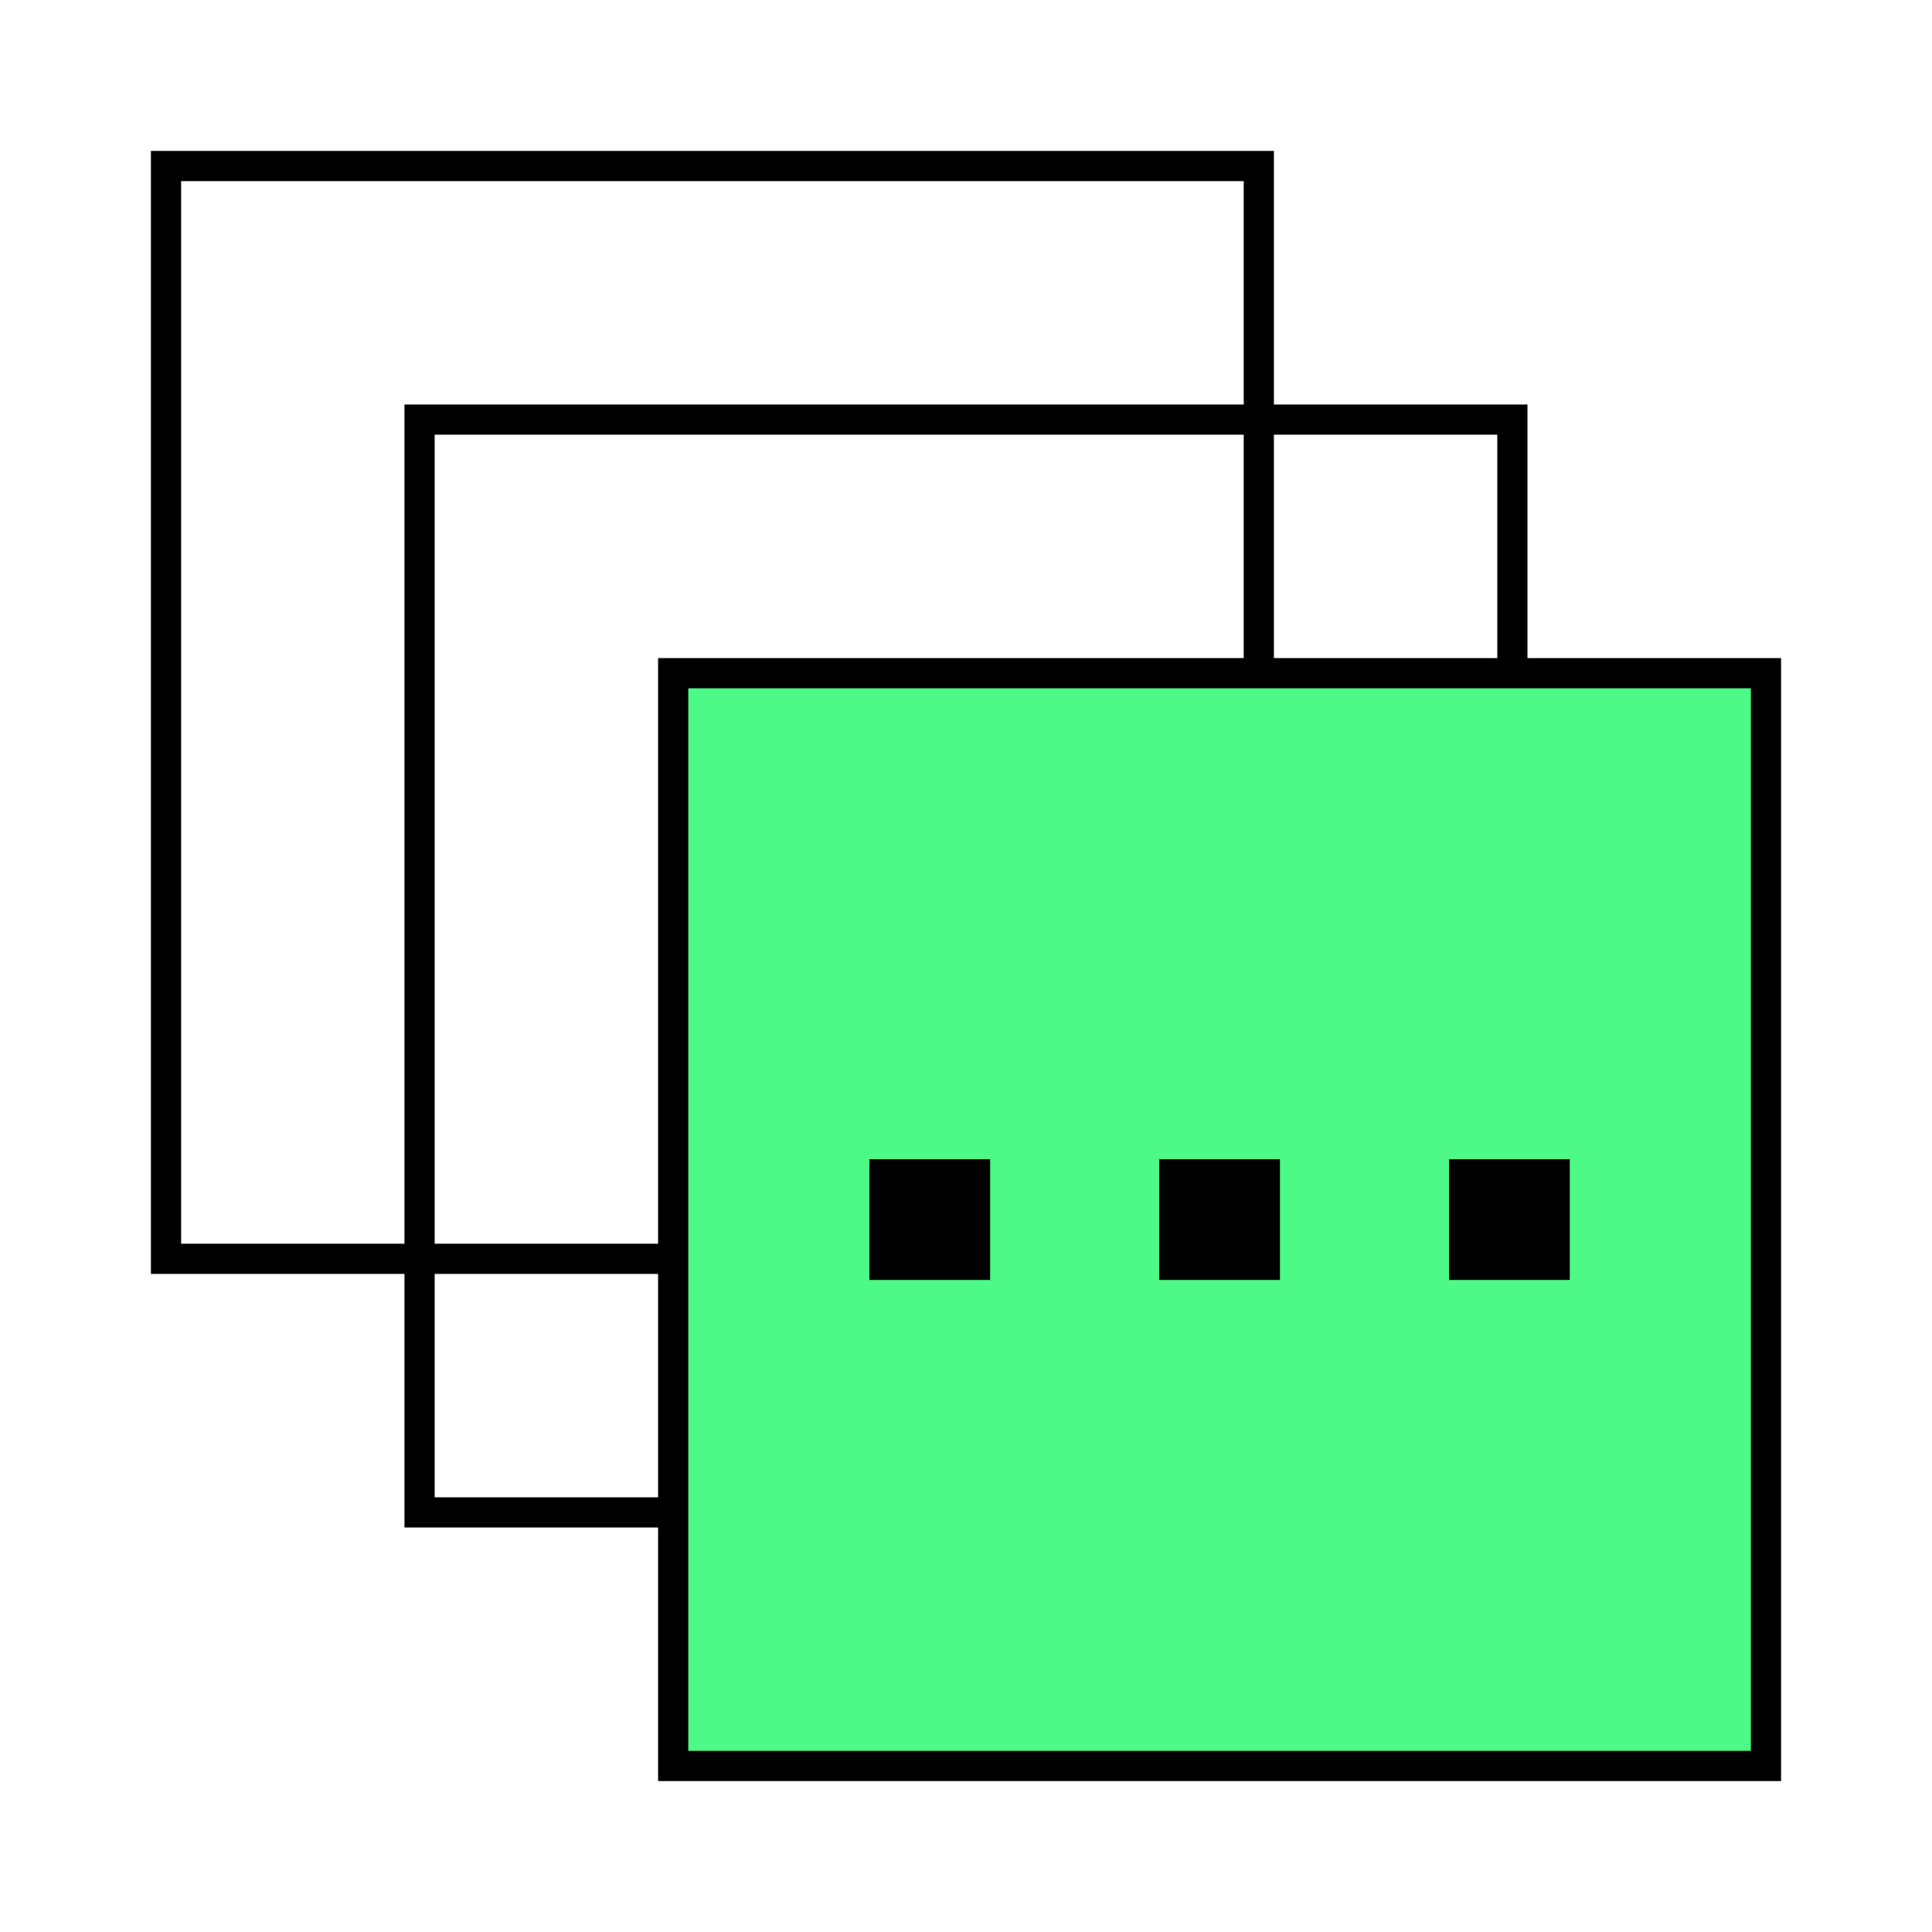 <svg width="64" height="64" viewBox="0 0 64 64" fill="none" xmlns="http://www.w3.org/2000/svg">
<path fill-rule="evenodd" clip-rule="evenodd" d="M31.869 35.41C31.034 36.037 29.995 36.409 28.869 36.409C26.108 36.409 23.869 34.171 23.869 31.409C23.869 28.648 26.108 26.409 28.869 26.409C29.995 26.409 31.034 26.781 31.869 27.409C32.705 26.781 33.743 26.409 34.869 26.409C37.631 26.409 39.869 28.648 39.869 31.409C39.869 34.171 37.631 36.409 34.869 36.409C33.743 36.409 32.705 36.037 31.869 35.41ZM31.119 34.717C30.478 35.154 29.703 35.409 28.869 35.409C26.66 35.409 24.869 33.618 24.869 31.409C24.869 29.2 26.66 27.409 28.869 27.409C29.703 27.409 30.478 27.665 31.119 28.102C30.341 28.983 29.869 30.141 29.869 31.409C29.869 32.677 30.341 33.835 31.119 34.717ZM32.619 28.102C33.26 27.665 34.035 27.409 34.869 27.409C37.078 27.409 38.869 29.2 38.869 31.409C38.869 33.618 37.078 35.409 34.869 35.409C34.035 35.409 33.26 35.154 32.619 34.717C33.397 33.835 33.869 32.677 33.869 31.409C33.869 30.141 33.397 28.983 32.619 28.102ZM31.869 28.763C32.492 29.468 32.869 30.395 32.869 31.409C32.869 32.424 32.492 33.35 31.869 34.055C31.247 33.35 30.869 32.424 30.869 31.409C30.869 30.395 31.247 29.468 31.869 28.763Z" fill="black"/>
<rect x="13.899" y="13.9" width="36.2" height="36.2" stroke="black"/>
<rect x="5.5" y="5.5" width="36.2" height="36.2" stroke="black"/>
<rect x="22.3" y="22.3" width="36.2" height="36.2" fill="#4DF987" stroke="black"/>
<rect x="28.8" y="38.4" width="4" height="4" fill="black"/>
<rect x="38.4" y="38.4" width="4" height="4" fill="black"/>
<rect x="48.001" y="38.4" width="4" height="4" fill="black"/>
</svg>
